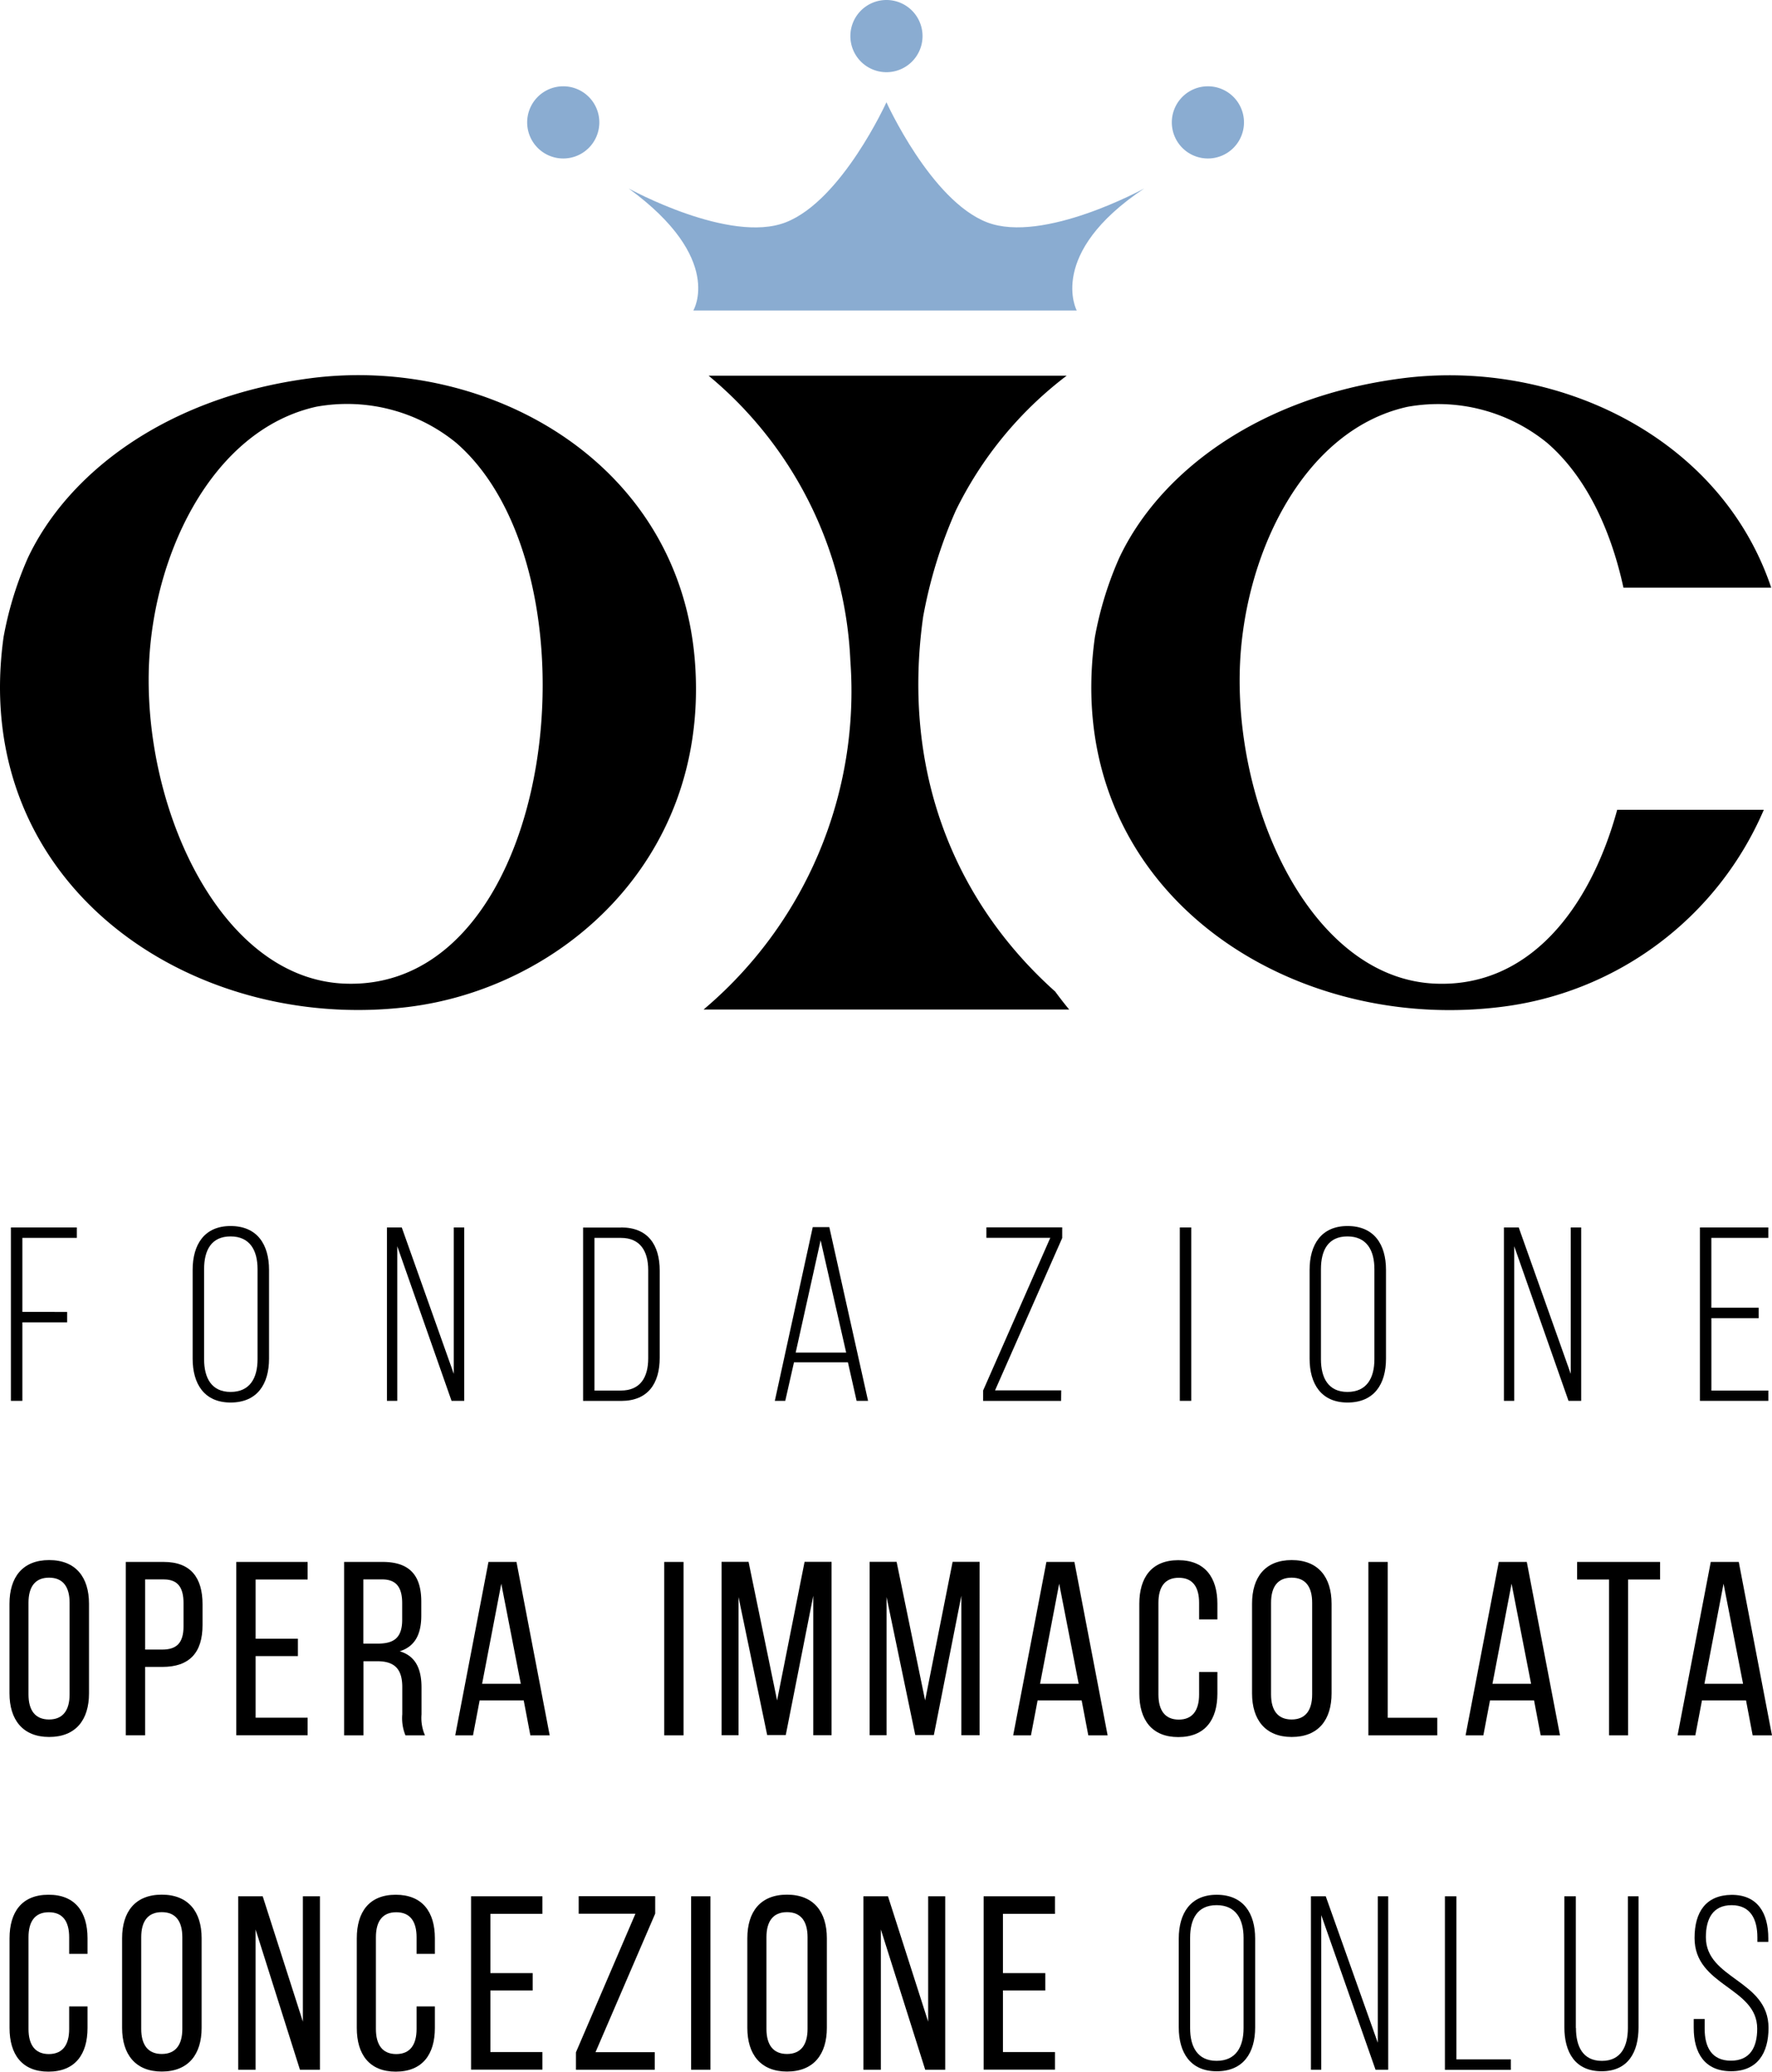 <?xml version="1.0" encoding="UTF-8"?> <svg xmlns="http://www.w3.org/2000/svg" width="115.119" height="134.529" viewBox="0 0 115.119 134.529"><g transform="translate(-0.002)"><g transform="translate(0.618 79.615)"><path d="M4.722,125.525v.677H1.814v5.1H1.07V120.04H5.353v.677H1.814v4.807Z" transform="translate(-0.977 -119.947)"></path><path d="M18.85,122.749c0-1.64.757-2.849,2.463-2.849,1.74,0,2.5,1.209,2.5,2.849v5.764c0,1.64-.757,2.849-2.5,2.849-1.707,0-2.463-1.209-2.463-2.849Zm.744,5.8c0,1.222.485,2.125,1.72,2.125,1.255,0,1.753-.9,1.753-2.125V122.7c0-1.222-.5-2.125-1.753-2.125s-1.72.9-1.72,2.125Z" transform="translate(-6.951 -119.9)"></path><path d="M38.537,131.3H37.86V120.04h.963l3.38,9.509V120.04h.677V131.3h-.823l-3.526-10.04V131.3Z" transform="translate(-13.338 -119.947)"></path><path d="M59.527,120.04c1.74,0,2.5,1.142,2.5,2.8v5.664c0,1.66-.757,2.8-2.5,2.8H57.05V120.047h2.477Zm-.02,10.591c1.255,0,1.773-.85,1.773-2.092v-5.73c0-1.242-.531-2.092-1.773-2.092h-1.72v9.914Z" transform="translate(-19.785 -119.947)"></path><path d="M77.052,128.8l-.564,2.49H75.81l2.464-11.282h1.076l2.517,11.282h-.744l-.564-2.5H77.052Zm.113-.644h3.28l-1.66-7.291Z" transform="translate(-26.089 -119.937)"></path><path d="M101.256,131.3H96.19v-.677l4.363-9.914H96.4v-.677h4.927v.691l-4.363,9.894h4.3Z" transform="translate(-32.936 -119.944)"></path><path d="M116.174,120.04V131.3h-.744V120.04Z" transform="translate(-39.4 -119.947)"></path><path d="M128.13,122.749c0-1.64.757-2.849,2.463-2.849,1.74,0,2.5,1.209,2.5,2.849v5.764c0,1.64-.757,2.849-2.5,2.849-1.707,0-2.463-1.209-2.463-2.849Zm.737,5.8c0,1.222.485,2.125,1.72,2.125,1.255,0,1.753-.9,1.753-2.125V122.7c0-1.222-.5-2.125-1.753-2.125s-1.72.9-1.72,2.125Z" transform="translate(-43.667 -119.9)"></path><path d="M147.817,131.3h-.677V120.04h.963l3.38,9.509V120.04h.677V131.3h-.823l-3.526-10.04V131.3Z" transform="translate(-50.054 -119.947)"></path><path d="M170.138,125.253v.677h-3.074v4.7h3.7v.671H166.32V120.04h4.442v.677h-3.7v4.535Z" transform="translate(-56.499 -119.947)"></path><path d="M.93,155.405c0-1.72.85-2.835,2.576-2.835s2.59,1.109,2.59,2.835v5.823c0,1.707-.85,2.829-2.59,2.829-1.72,0-2.576-1.129-2.576-2.829v-5.823Zm1.235,5.89c0,1.029.432,1.627,1.335,1.627s1.335-.6,1.335-1.627v-5.956c0-1.016-.418-1.627-1.335-1.627s-1.335.611-1.335,1.627V161.3Z" transform="translate(-0.93 -130.877)"></path><path d="M14.773,152.75c1.773,0,2.523,1.043,2.523,2.749v1.348c0,1.786-.837,2.722-2.623,2.722H13.565v4.442H12.31V152.75Zm-.093,5.691c.936,0,1.381-.432,1.381-1.514v-1.494c0-1.029-.372-1.547-1.288-1.547H13.565v4.555Z" transform="translate(-4.754 -130.937)"></path><path d="M27.124,157.737v1.129H24.375v4h3.38v1.142H23.12V152.75h4.635v1.142h-3.38v3.845Z" transform="translate(-8.386 -130.937)"></path><path d="M36.173,152.75c1.773,0,2.51.9,2.51,2.576v.91c0,1.242-.432,2.012-1.4,2.317,1.029.305,1.414,1.142,1.414,2.351v1.753a2.807,2.807,0,0,0,.226,1.355H37.654a2.952,2.952,0,0,1-.206-1.368v-1.773c0-1.268-.6-1.673-1.64-1.673h-.883v4.814H33.67V152.75Zm-.325,5.305c1,0,1.594-.325,1.594-1.547v-1.076c0-1.016-.372-1.547-1.3-1.547H34.918v4.17Z" transform="translate(-11.93 -130.937)"></path><path d="M46.127,161.741l-.432,2.271H44.54L46.7,152.75h1.819l2.158,11.262H49.421l-.432-2.271Zm.159-1.076H48.8l-1.268-6.5Z" transform="translate(-15.582 -130.937)"></path><path d="M66.245,152.75v11.262H64.99V152.75Z" transform="translate(-22.453 -130.937)"></path><path d="M74.77,163.988H73.562L71.7,155.024V164H70.6V152.74h1.753l1.853,9,1.786-9h1.753V164H76.556v-9.057Z" transform="translate(-24.338 -130.934)"></path><path d="M89.26,163.988H88.052l-1.866-8.964V164h-1.1V152.74h1.753l1.853,9,1.786-9h1.753V164H91.046v-9.057Z" transform="translate(-29.207 -130.934)"></path><path d="M100.717,161.741l-.432,2.271H99.13l2.158-11.262h1.819l2.158,11.262H104.01l-.432-2.271Zm.159-1.076h2.51l-1.268-6.5Z" transform="translate(-33.924 -130.937)"></path><path d="M116.543,155.409v1.016h-1.189v-1.076c0-1.016-.405-1.627-1.321-1.627s-1.321.611-1.321,1.627v5.956c0,1.016.418,1.627,1.321,1.627s1.321-.611,1.321-1.627v-1.467h1.189v1.4c0,1.707-.8,2.829-2.543,2.829-1.72,0-2.53-1.129-2.53-2.829v-5.823c0-1.707.8-2.835,2.53-2.835S116.543,153.7,116.543,155.409Z" transform="translate(-38.07 -130.88)"></path><path d="M122.5,155.405c0-1.72.85-2.835,2.576-2.835s2.59,1.109,2.59,2.835v5.823c0,1.707-.85,2.829-2.59,2.829-1.72,0-2.576-1.129-2.576-2.829Zm1.235,5.89c0,1.029.432,1.627,1.335,1.627s1.335-.6,1.335-1.627v-5.956c0-1.016-.418-1.627-1.335-1.627s-1.335.611-1.335,1.627Z" transform="translate(-41.776 -130.877)"></path><path d="M133.88,164.012V152.75h1.255v10.12h3.22v1.142Z" transform="translate(-45.599 -130.937)"></path><path d="M144.977,161.741l-.432,2.271H143.39l2.158-11.262h1.819l2.158,11.262H148.27l-.432-2.271Zm.159-1.076h2.51l-1.268-6.5Z" transform="translate(-48.794 -130.937)"></path><path d="M156.378,164.012v-10.12H154.3V152.75h5.392v1.142h-2.078v10.12Z" transform="translate(-52.46 -130.937)"></path><path d="M165.717,161.741l-.432,2.271H164.13l2.158-11.262h1.819l2.158,11.262H169.01l-.432-2.271Zm.159-1.076h2.51l-1.268-6.5Z" transform="translate(-55.763 -130.937)"></path><path d="M6,188.122v1.016H4.808v-1.076c0-1.016-.405-1.627-1.321-1.627s-1.321.611-1.321,1.627v5.956c0,1.016.418,1.627,1.321,1.627s1.321-.611,1.321-1.627v-1.467H6v1.4c0,1.707-.8,2.835-2.543,2.835-1.72,0-2.523-1.129-2.523-2.835v-5.823c0-1.707.8-2.829,2.523-2.829C5.193,185.287,6,186.415,6,188.122Z" transform="translate(-0.93 -141.873)"></path><path d="M11.95,188.119c0-1.72.85-2.829,2.576-2.829s2.59,1.109,2.59,2.829v5.823c0,1.707-.85,2.835-2.59,2.835-1.72,0-2.576-1.129-2.576-2.835Zm1.242,5.89c0,1.029.432,1.627,1.335,1.627s1.335-.6,1.335-1.627v-5.956c0-1.016-.418-1.627-1.335-1.627s-1.335.611-1.335,1.627Z" transform="translate(-4.633 -141.87)"></path><path d="M24.439,196.712H23.31V185.45H24.9l2.61,8.141V185.45h1.109v11.262h-1.3l-2.882-9.11v9.11Z" transform="translate(-8.449 -141.924)"></path><path d="M39.983,188.122v1.016H38.794v-1.076c0-1.016-.405-1.627-1.321-1.627s-1.321.611-1.321,1.627v5.956c0,1.016.418,1.627,1.321,1.627s1.321-.611,1.321-1.627v-1.467h1.189v1.4c0,1.707-.8,2.835-2.543,2.835-1.72,0-2.53-1.129-2.53-2.835v-5.823c0-1.707.8-2.829,2.53-2.829S39.983,186.415,39.983,188.122Z" transform="translate(-12.347 -141.873)"></path><path d="M50.094,190.437v1.129H47.345v4h3.38v1.142H46.09V185.45h4.635v1.142h-3.38v3.845Z" transform="translate(-16.103 -141.924)"></path><path d="M61.47,196.708H56.35v-1.129l3.865-9H56.529V185.44H61.5v1.129l-3.878,9H61.47Z" transform="translate(-19.55 -141.92)"></path><path d="M68.875,185.45v11.262H67.62V185.45h1.255Z" transform="translate(-23.337 -141.924)"></path><path d="M73.12,188.119c0-1.72.85-2.829,2.576-2.829s2.59,1.109,2.59,2.829v5.823c0,1.707-.85,2.835-2.59,2.835-1.72,0-2.576-1.129-2.576-2.835Zm1.242,5.89c0,1.029.432,1.627,1.335,1.627s1.335-.6,1.335-1.627v-5.956c0-1.016-.418-1.627-1.335-1.627s-1.335.611-1.335,1.627Z" transform="translate(-25.185 -141.87)"></path><path d="M85.609,196.712H84.48V185.45h1.594l2.61,8.141V185.45h1.109v11.262h-1.3l-2.882-9.11v9.11Z" transform="translate(-29.002 -141.924)"></path><path d="M100.244,190.437v1.129H97.495v4h3.38v1.142H96.24V185.45h4.635v1.142h-3.38v3.845Z" transform="translate(-32.953 -141.924)"></path><path d="M115.33,188.149c0-1.64.757-2.849,2.463-2.849,1.74,0,2.5,1.208,2.5,2.849v5.764c0,1.64-.757,2.849-2.5,2.849-1.707,0-2.463-1.209-2.463-2.849Zm.737,5.81c0,1.222.485,2.125,1.72,2.125,1.255,0,1.753-.9,1.753-2.125V188.1c0-1.222-.5-2.125-1.753-2.125s-1.72.9-1.72,2.125Z" transform="translate(-39.367 -141.873)"></path><path d="M128.937,196.712h-.677V185.45h.963l3.38,9.509V185.45h.677v11.262h-.823l-3.526-10.04v10.04Z" transform="translate(-43.711 -141.924)"></path><path d="M141.37,196.712V185.45h.744v10.591h3.539v.677H141.37Z" transform="translate(-48.116 -141.924)"></path><path d="M153.81,194c0,1.209.452,2.138,1.687,2.138s1.687-.936,1.687-2.138V185.45h.691v8.513c0,1.607-.677,2.849-2.4,2.849s-2.417-1.242-2.417-2.849V185.45h.744V194Z" transform="translate(-52.043 -141.924)"></path><path d="M170.557,188.125v.239h-.71v-.292c0-1.189-.452-2.092-1.673-2.092s-1.673.883-1.673,2.078c0,2.736,4.07,2.782,4.07,5.89,0,1.627-.71,2.815-2.43,2.815s-2.43-1.189-2.43-2.815v-.578h.711V194c0,1.208.465,2.078,1.707,2.078s1.707-.87,1.707-2.078c0-2.7-4.07-2.749-4.07-5.89,0-1.687.737-2.782,2.4-2.8C169.867,185.3,170.557,186.5,170.557,188.125Z" transform="translate(-56.294 -141.877)"></path></g><path d="M91.682,76.734c-6.321-5.651-10.027-14-8.579-24.336a30.407,30.407,0,0,1,2.125-6.906,24.5,24.5,0,0,1,7.2-8.752H69.165a25.492,25.492,0,0,1,9.21,18.513A27.029,27.029,0,0,1,68.84,77.9H92.592S92.24,77.491,91.682,76.734Z" transform="translate(-23.129 -12.344)" fill-rule="evenodd"></path><path d="M20.173,36.888c11.56-1.507,24.263,5.518,25.007,18.871C45.891,68.376,36.3,76.53,26.5,77.718,12.384,79.432-2,69.757.233,53.7a22.714,22.714,0,0,1,1.58-5.146C4.4,43.07,10.771,38.117,20.173,36.888ZM9.662,56.131C9.529,65.354,14.516,75.872,22.371,76.2c13.878.578,16.939-26.747,7.264-35.12a11.206,11.206,0,0,0-9.077-2.344C13.7,40.255,9.768,48.575,9.662,56.131Z" transform="translate(0 -12.326)" fill-rule="evenodd"></path><path d="M95,15.6S88.449,19.2,84.8,17.8,78.256,10,78.256,10s-2.9,6.388-6.547,7.8S61.51,15.6,61.51,15.6c6.242,4.555,4.2,7.922,4.2,7.922H90.62C90.614,23.526,88.655,19.827,95,15.6Z" transform="translate(-20.666 -3.36)" fill="#8aacd1" fill-rule="evenodd"></path><path d="M140.937,64.907c-1.773,6.481-5.764,11.554-11.819,11.3-7.855-.325-12.849-10.843-12.709-20.067.113-7.556,4.044-15.877,10.9-17.391a11.206,11.206,0,0,1,9.077,2.344c2.483,2.145,4.117,5.545,4.954,9.4h9.6c-3.32-9.881-14.077-14.881-24-13.592-9.4,1.222-15.784,6.182-18.36,11.667a22.714,22.714,0,0,0-1.58,5.146c-2.238,16.056,12.151,25.724,26.275,24.017a21.4,21.4,0,0,0,17.185-12.815h-9.515Z" transform="translate(-35.87 -12.331)" fill-rule="evenodd"></path><path d="M119.338,10.784a2.344,2.344,0,1,1-2.344-2.344A2.344,2.344,0,0,1,119.338,10.784Z" transform="translate(-38.52 -2.836)" fill="#8aacd1" fill-rule="evenodd"></path><path d="M87.888,2.344A2.344,2.344,0,1,1,85.544,0,2.344,2.344,0,0,1,87.888,2.344Z" transform="translate(-27.953)" fill="#8aacd1" fill-rule="evenodd"></path><path d="M56.268,10.784A2.344,2.344,0,1,1,53.924,8.44,2.344,2.344,0,0,1,56.268,10.784Z" transform="translate(-17.33 -2.836)" fill="#8aacd1" fill-rule="evenodd"></path></g></svg> 